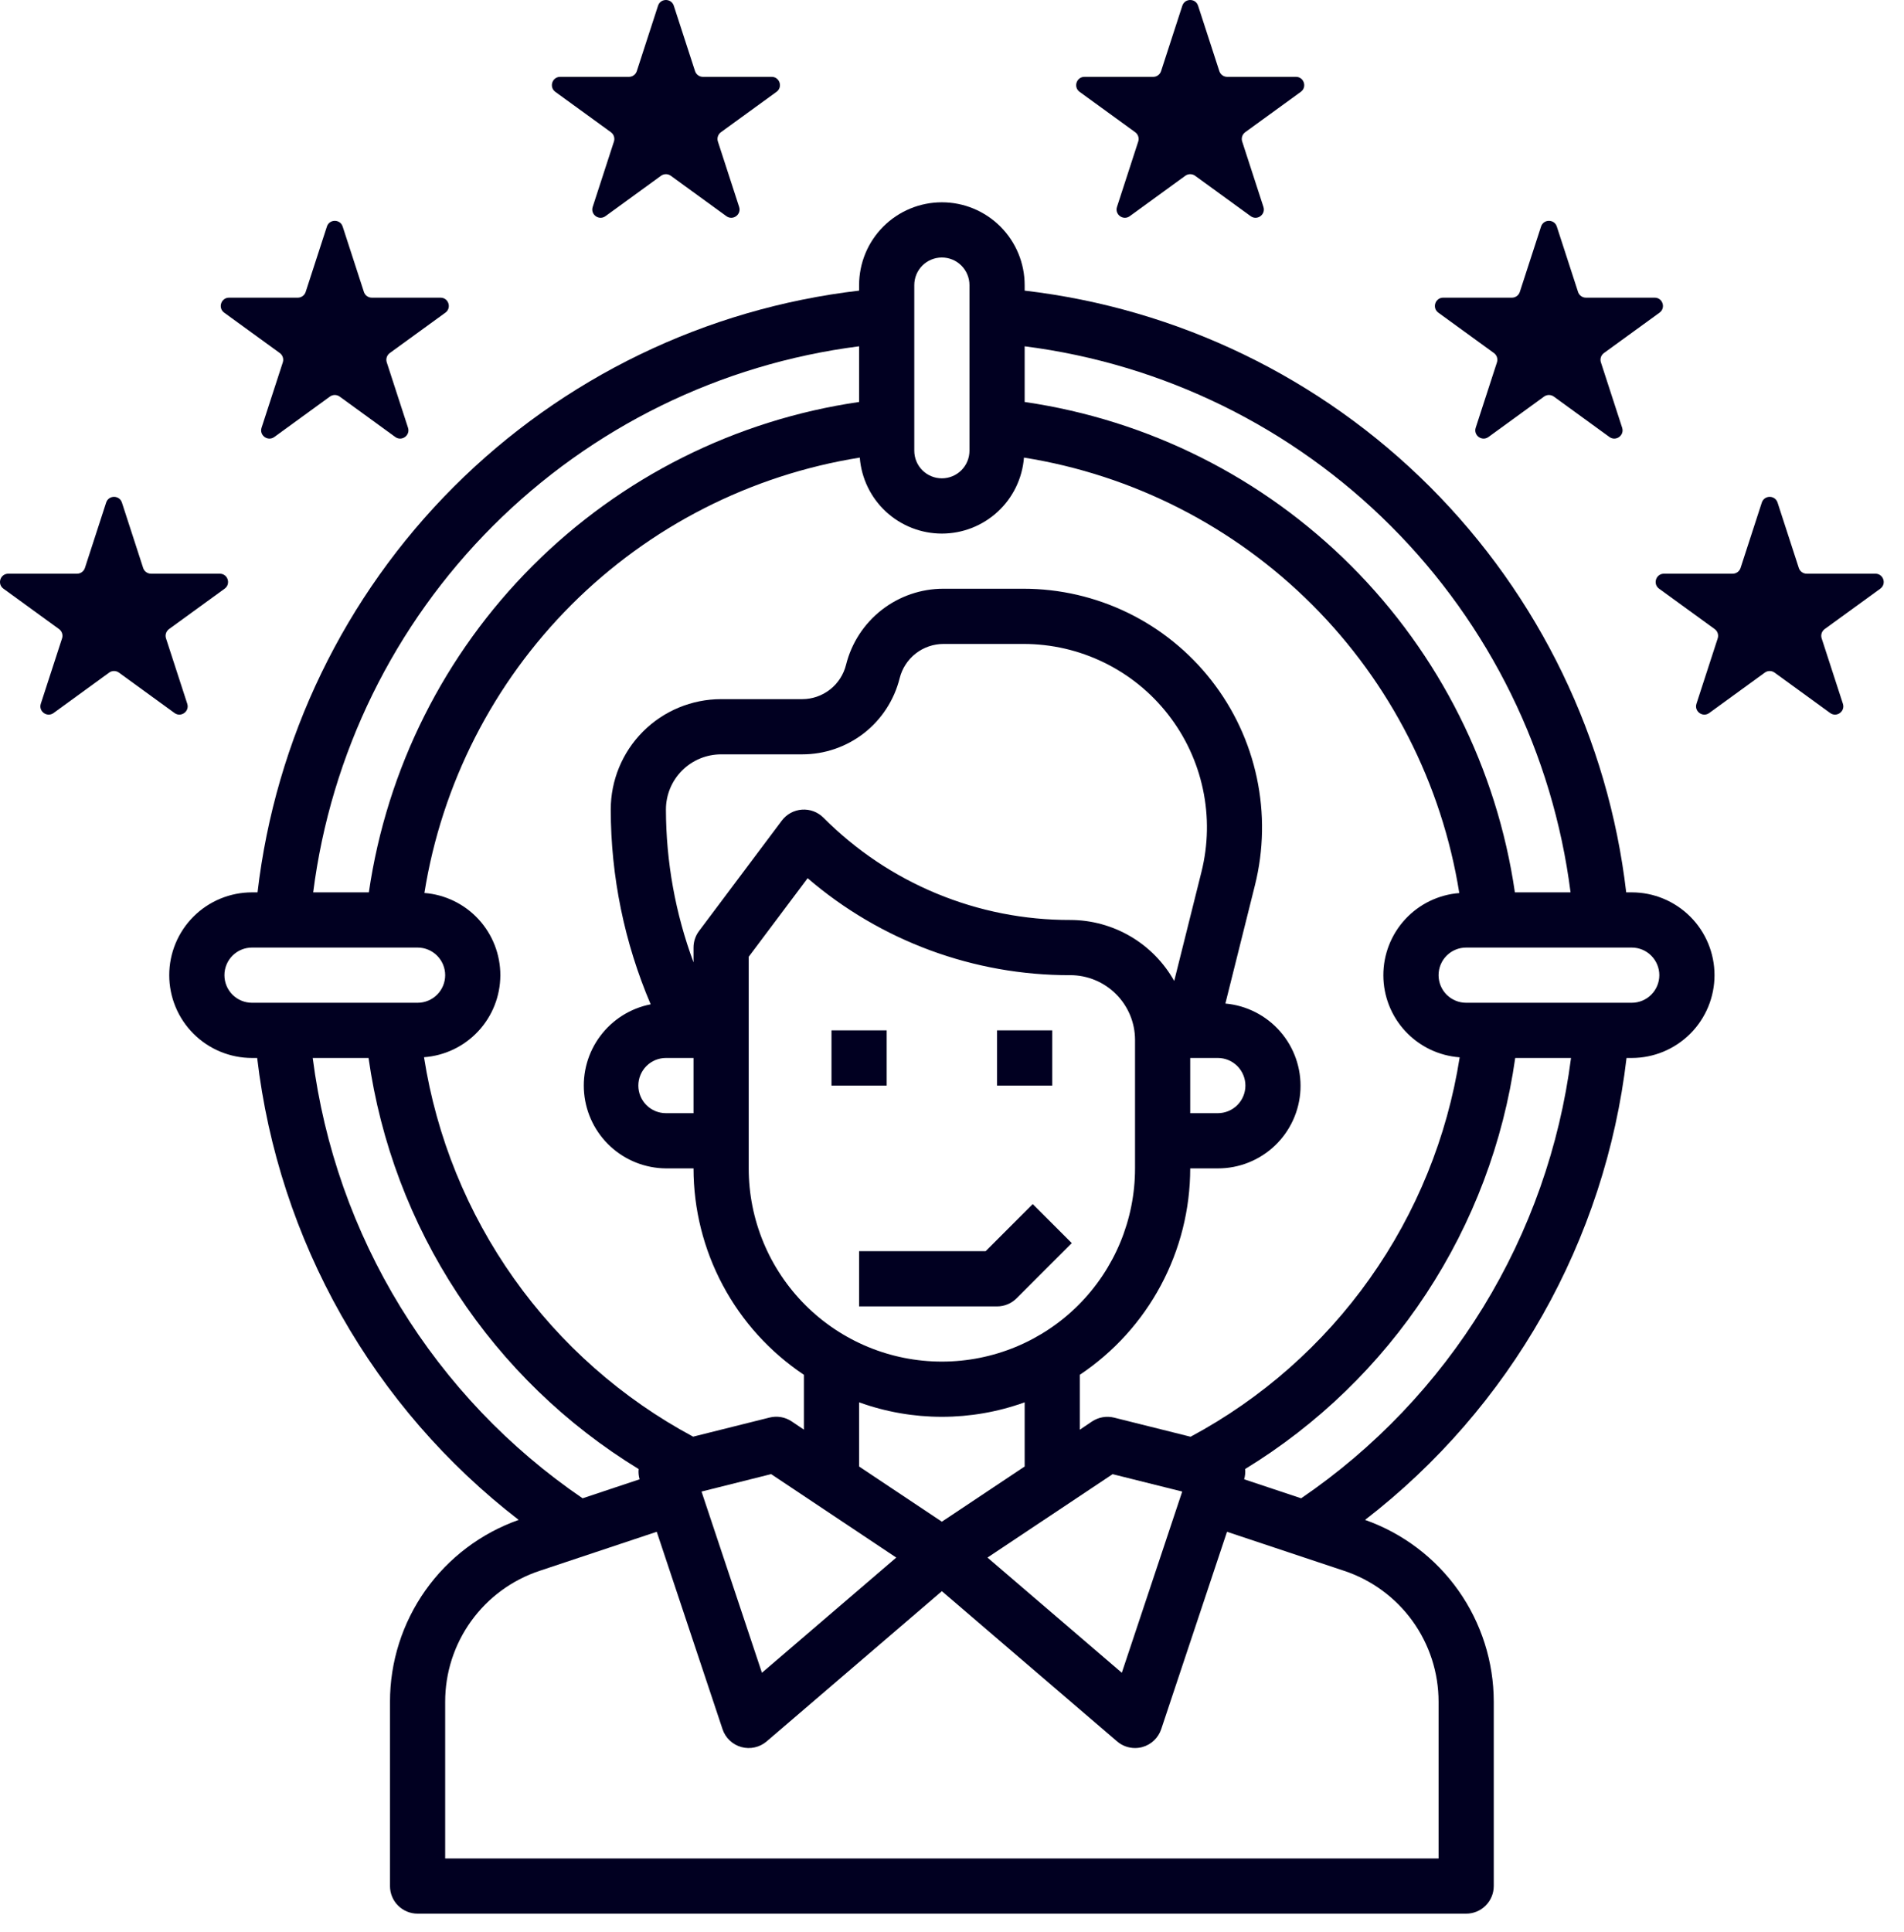 <?xml version="1.0" encoding="UTF-8"?> <svg xmlns="http://www.w3.org/2000/svg" width="69" height="70" viewBox="0 0 69 70" fill="none"> <path d="M32.133 37.329H30.133V39.329H32.133V37.329Z" fill="#010021"></path> <path d="M38.133 37.329H36.133V39.329H38.133V37.329Z" fill="#010021"></path> <path d="M31.133 47.329H36.133C36.398 47.329 36.652 47.224 36.84 47.036L38.84 45.036L37.426 43.622L35.719 45.329H31.133V47.329Z" fill="#010021"></path> <path d="M59.133 32.329H58.933C58.284 26.772 55.779 21.596 51.823 17.639C47.866 13.683 42.69 11.178 37.133 10.529V10.329C37.133 9.534 36.816 8.77 36.254 8.208C35.691 7.645 34.928 7.329 34.133 7.329C33.337 7.329 32.574 7.645 32.011 8.208C31.449 8.77 31.133 9.534 31.133 10.329V10.529C25.575 11.178 20.399 13.683 16.442 17.639C12.486 21.596 9.981 26.772 9.333 32.329H9.133C8.337 32.329 7.574 32.645 7.011 33.208C6.449 33.77 6.133 34.533 6.133 35.329C6.133 36.125 6.449 36.888 7.011 37.45C7.574 38.013 8.337 38.329 9.133 38.329H9.32C9.705 41.609 10.742 44.779 12.369 47.653C13.997 50.527 16.182 53.047 18.797 55.064C17.433 55.545 16.252 56.437 15.416 57.617C14.581 58.798 14.132 60.208 14.133 61.654V68.329C14.133 68.594 14.238 68.849 14.425 69.036C14.613 69.224 14.867 69.329 15.133 69.329H53.133C53.398 69.329 53.652 69.224 53.84 69.036C54.027 68.849 54.133 68.594 54.133 68.329V61.654C54.133 60.208 53.684 58.798 52.849 57.617C52.013 56.437 50.832 55.545 49.469 55.064C52.083 53.047 54.268 50.527 55.896 47.653C57.523 44.779 58.56 41.609 58.945 38.329H59.133C59.928 38.329 60.691 38.013 61.254 37.45C61.816 36.888 62.133 36.125 62.133 35.329C62.133 34.533 61.816 33.77 61.254 33.208C60.691 32.645 59.928 32.329 59.133 32.329ZM56.916 32.329H54.899C54.246 27.849 52.165 23.7 48.963 20.498C45.762 17.297 41.613 15.215 37.133 14.563V12.546C42.156 13.186 46.824 15.476 50.405 19.057C53.986 22.637 56.276 27.306 56.916 32.329ZM52.898 38.305C52.445 41.194 51.329 43.939 49.637 46.324C47.945 48.709 45.723 50.67 43.146 52.051L40.376 51.359C40.24 51.325 40.099 51.32 39.961 51.344C39.823 51.368 39.692 51.42 39.576 51.497L39.131 51.797V49.807C40.361 48.986 41.37 47.873 42.068 46.569C42.766 45.265 43.132 43.809 43.133 42.329H44.133C44.903 42.331 45.645 42.035 46.203 41.503C46.761 40.971 47.093 40.244 47.128 39.474C47.163 38.704 46.9 37.95 46.393 37.37C45.886 36.789 45.174 36.426 44.407 36.357L45.479 32.069C45.797 30.795 45.82 29.465 45.547 28.18C45.275 26.895 44.713 25.689 43.904 24.654C43.096 23.619 42.062 22.781 40.882 22.205C39.701 21.629 38.405 21.329 37.092 21.329H34.192C33.38 21.328 32.59 21.599 31.95 22.099C31.31 22.599 30.856 23.298 30.66 24.086C30.571 24.441 30.367 24.756 30.079 24.981C29.791 25.206 29.436 25.329 29.071 25.329H26.133C25.072 25.329 24.054 25.751 23.304 26.501C22.554 27.251 22.133 28.268 22.133 29.329C22.136 31.755 22.628 34.154 23.58 36.385C22.85 36.528 22.199 36.937 21.754 37.532C21.308 38.127 21.1 38.867 21.169 39.607C21.238 40.347 21.579 41.036 22.127 41.539C22.674 42.042 23.389 42.323 24.133 42.329H25.133C25.133 43.808 25.499 45.264 26.197 46.569C26.894 47.873 27.903 48.985 29.133 49.807V51.794L28.688 51.494C28.571 51.416 28.44 51.364 28.302 51.34C28.164 51.317 28.023 51.322 27.888 51.356L25.118 52.048C22.54 50.667 20.318 48.706 18.626 46.321C16.934 43.936 15.818 41.191 15.366 38.302C16.116 38.247 16.818 37.911 17.331 37.36C17.844 36.81 18.13 36.086 18.132 35.333C18.133 34.581 17.851 33.855 17.34 33.302C16.83 32.749 16.13 32.41 15.38 32.351C16.012 28.395 17.879 24.74 20.712 21.907C23.546 19.075 27.201 17.21 31.158 16.578C31.216 17.327 31.555 18.027 32.106 18.537C32.658 19.047 33.381 19.331 34.133 19.331C34.884 19.331 35.608 19.047 36.159 18.537C36.711 18.027 37.049 17.327 37.108 16.578C41.064 17.21 44.719 19.076 47.553 21.909C50.386 24.742 52.251 28.398 52.884 32.354C52.133 32.413 51.433 32.752 50.923 33.305C50.412 33.858 50.13 34.584 50.132 35.336C50.133 36.089 50.419 36.813 50.932 37.363C51.445 37.914 52.147 38.25 52.898 38.305ZM27.946 53.405L32.48 56.429L27.612 60.602L25.423 54.037L27.946 53.405ZM31.133 53.129V50.804C33.071 51.504 35.194 51.504 37.133 50.804V53.129L34.133 55.129L31.133 53.129ZM25.133 40.329H24.133C23.867 40.329 23.613 40.224 23.425 40.036C23.238 39.849 23.133 39.594 23.133 39.329C23.133 39.064 23.238 38.81 23.425 38.622C23.613 38.434 23.867 38.329 24.133 38.329H25.133V40.329ZM25.333 33.729C25.203 33.902 25.133 34.113 25.133 34.329V34.866C24.475 33.094 24.137 31.219 24.133 29.329C24.133 28.799 24.343 28.29 24.718 27.915C25.093 27.54 25.602 27.329 26.133 27.329H29.071C29.883 27.33 30.672 27.059 31.312 26.56C31.952 26.06 32.406 25.36 32.603 24.572C32.691 24.217 32.896 23.902 33.184 23.676C33.473 23.451 33.828 23.329 34.195 23.329H37.095C38.104 23.329 39.101 23.559 40.008 24.002C40.916 24.445 41.71 25.088 42.331 25.884C42.953 26.68 43.385 27.607 43.594 28.595C43.804 29.582 43.785 30.605 43.541 31.584L42.553 35.539C42.177 34.87 41.631 34.313 40.97 33.925C40.309 33.537 39.556 33.331 38.79 33.329C37.127 33.334 35.48 33.009 33.943 32.372C32.407 31.736 31.012 30.801 29.84 29.622C29.738 29.521 29.616 29.442 29.482 29.392C29.348 29.342 29.204 29.322 29.062 29.332C28.919 29.342 28.78 29.383 28.654 29.451C28.528 29.52 28.419 29.615 28.333 29.729L25.333 33.729ZM43.133 38.329H44.133C44.398 38.329 44.652 38.434 44.84 38.622C45.027 38.81 45.133 39.064 45.133 39.329C45.133 39.594 45.027 39.849 44.84 40.036C44.652 40.224 44.398 40.329 44.133 40.329H43.133V38.329ZM27.133 34.662L29.268 31.816C31.917 34.092 35.297 35.339 38.79 35.329C39.411 35.33 40.006 35.577 40.445 36.016C40.885 36.456 41.132 37.051 41.133 37.672V42.329C41.133 44.186 40.395 45.966 39.082 47.279C37.77 48.592 35.989 49.329 34.133 49.329C32.276 49.329 30.496 48.592 29.183 47.279C27.87 45.966 27.133 44.186 27.133 42.329V34.662ZM40.32 53.407L42.843 54.037L40.654 60.602L35.786 56.429L40.32 53.407ZM33.133 10.329C33.133 10.064 33.238 9.81 33.425 9.622C33.613 9.435 33.867 9.329 34.133 9.329C34.398 9.329 34.652 9.435 34.84 9.622C35.027 9.81 35.133 10.064 35.133 10.329V16.329C35.133 16.594 35.027 16.849 34.84 17.036C34.652 17.224 34.398 17.329 34.133 17.329C33.867 17.329 33.613 17.224 33.425 17.036C33.238 16.849 33.133 16.594 33.133 16.329V10.329ZM31.133 12.546V14.563C26.652 15.215 22.503 17.297 19.302 20.498C16.1 23.699 14.019 27.849 13.367 32.329H11.35C11.989 27.306 14.279 22.637 17.86 19.057C21.441 15.476 26.109 13.186 31.133 12.546ZM8.133 35.329C8.133 35.064 8.238 34.81 8.425 34.622C8.613 34.434 8.867 34.329 9.133 34.329H15.133C15.398 34.329 15.652 34.434 15.84 34.622C16.027 34.81 16.133 35.064 16.133 35.329C16.133 35.594 16.027 35.849 15.84 36.036C15.652 36.224 15.398 36.329 15.133 36.329H9.133C8.867 36.329 8.613 36.224 8.425 36.036C8.238 35.849 8.133 35.594 8.133 35.329ZM11.333 38.329H13.356C13.788 41.38 14.889 44.297 16.581 46.871C18.273 49.446 20.514 51.614 23.143 53.221C23.131 53.346 23.143 53.472 23.178 53.593L21.113 54.281C18.448 52.464 16.199 50.103 14.513 47.353C12.828 44.603 11.744 41.528 11.333 38.329ZM52.133 61.654V67.329H16.133V61.654C16.131 60.604 16.461 59.581 17.075 58.729C17.689 57.878 18.555 57.241 19.552 56.91L23.8 55.494L26.184 62.645C26.235 62.801 26.325 62.941 26.444 63.054C26.562 63.167 26.707 63.249 26.866 63.293C27.024 63.337 27.19 63.341 27.35 63.305C27.51 63.27 27.659 63.195 27.784 63.088L34.133 57.646L40.482 63.088C40.663 63.244 40.894 63.329 41.133 63.329C41.223 63.329 41.312 63.317 41.4 63.293C41.558 63.249 41.703 63.167 41.822 63.054C41.94 62.941 42.03 62.801 42.082 62.645L44.466 55.494L48.714 56.91C49.71 57.241 50.576 57.878 51.19 58.729C51.804 59.581 52.134 60.604 52.133 61.654ZM47.153 54.281L45.088 53.593C45.123 53.472 45.134 53.346 45.123 53.221C47.751 51.614 49.992 49.446 51.684 46.871C53.377 44.297 54.478 41.38 54.911 38.329H56.933C56.521 41.528 55.437 44.603 53.752 47.353C52.066 50.102 49.817 52.464 47.153 54.281ZM59.133 36.329H53.133C52.867 36.329 52.613 36.224 52.425 36.036C52.238 35.849 52.133 35.594 52.133 35.329C52.133 35.064 52.238 34.81 52.425 34.622C52.613 34.434 52.867 34.329 53.133 34.329H59.133C59.398 34.329 59.652 34.434 59.84 34.622C60.027 34.81 60.133 35.064 60.133 35.329C60.133 35.594 60.027 35.849 59.84 36.036C59.652 36.224 59.398 36.329 59.133 36.329Z" fill="#010021"></path> <path d="M3.847 18.207C3.937 17.931 4.328 17.931 4.418 18.207L5.188 20.577C5.228 20.7 5.343 20.784 5.473 20.784H7.965C8.255 20.784 8.376 21.156 8.141 21.327L6.125 22.791C6.02 22.868 5.976 23.003 6.016 23.127L6.786 25.496C6.876 25.773 6.56 26.002 6.325 25.832L4.309 24.367C4.204 24.291 4.061 24.291 3.956 24.367L1.941 25.832C1.705 26.002 1.389 25.773 1.479 25.496L2.249 23.127C2.289 23.003 2.245 22.868 2.14 22.791L0.124 21.327C-0.111 21.156 0.01 20.784 0.301 20.784H2.792C2.922 20.784 3.037 20.7 3.077 20.577L3.847 18.207Z" fill="#010021"></path> <path d="M11.847 8.207C11.937 7.931 12.328 7.931 12.418 8.207L13.188 10.577C13.228 10.7 13.343 10.784 13.473 10.784H15.964C16.255 10.784 16.376 11.156 16.141 11.327L14.125 12.791C14.02 12.868 13.976 13.003 14.016 13.127L14.786 15.496C14.876 15.773 14.56 16.002 14.325 15.832L12.309 14.367C12.204 14.291 12.061 14.291 11.956 14.367L9.941 15.832C9.705 16.002 9.389 15.773 9.479 15.496L10.249 13.127C10.289 13.003 10.245 12.868 10.14 12.791L8.124 11.327C7.889 11.156 8.01 10.784 8.301 10.784H10.792C10.922 10.784 11.037 10.7 11.077 10.577L11.847 8.207Z" fill="#010021"></path> <path d="M23.847 0.207C23.937 -0.069 24.328 -0.069 24.418 0.207L25.188 2.577C25.228 2.7 25.343 2.784 25.473 2.784H27.965C28.255 2.784 28.376 3.156 28.141 3.327L26.125 4.791C26.02 4.868 25.976 5.003 26.016 5.127L26.786 7.496C26.876 7.773 26.56 8.002 26.325 7.832L24.309 6.367C24.204 6.291 24.061 6.291 23.956 6.367L21.941 7.832C21.706 8.002 21.389 7.773 21.479 7.496L22.249 5.127C22.289 5.003 22.245 4.868 22.14 4.791L20.124 3.327C19.889 3.156 20.01 2.784 20.301 2.784H22.792C22.922 2.784 23.037 2.7 23.077 2.577L23.847 0.207Z" fill="#010021"></path> <path d="M42.847 0.207C42.937 -0.069 43.328 -0.069 43.418 0.207L44.188 2.577C44.228 2.7 44.343 2.784 44.473 2.784H46.965C47.255 2.784 47.376 3.156 47.141 3.327L45.125 4.791C45.02 4.868 44.976 5.003 45.016 5.127L45.786 7.496C45.876 7.773 45.56 8.002 45.325 7.832L43.309 6.367C43.204 6.291 43.061 6.291 42.956 6.367L40.941 7.832C40.706 8.002 40.389 7.773 40.479 7.496L41.249 5.127C41.289 5.003 41.245 4.868 41.14 4.791L39.124 3.327C38.889 3.156 39.01 2.784 39.301 2.784H41.792C41.922 2.784 42.037 2.7 42.077 2.577L42.847 0.207Z" fill="#010021"></path> <path d="M55.847 8.207C55.937 7.931 56.328 7.931 56.418 8.207L57.188 10.577C57.228 10.7 57.343 10.784 57.473 10.784H59.965C60.255 10.784 60.376 11.156 60.141 11.327L58.125 12.791C58.02 12.868 57.976 13.003 58.016 13.127L58.786 15.496C58.876 15.773 58.56 16.002 58.325 15.832L56.309 14.367C56.204 14.291 56.061 14.291 55.956 14.367L53.941 15.832C53.706 16.002 53.389 15.773 53.479 15.496L54.249 13.127C54.289 13.003 54.245 12.868 54.14 12.791L52.124 11.327C51.889 11.156 52.01 10.784 52.301 10.784H54.792C54.922 10.784 55.037 10.7 55.077 10.577L55.847 8.207Z" fill="#010021"></path> <path d="M63.847 18.207C63.937 17.931 64.328 17.931 64.418 18.207L65.188 20.577C65.228 20.7 65.343 20.784 65.473 20.784H67.965C68.255 20.784 68.376 21.156 68.141 21.327L66.125 22.791C66.02 22.868 65.976 23.003 66.016 23.127L66.786 25.496C66.876 25.773 66.56 26.002 66.325 25.832L64.309 24.367C64.204 24.291 64.061 24.291 63.956 24.367L61.941 25.832C61.706 26.002 61.389 25.773 61.479 25.496L62.249 23.127C62.289 23.003 62.245 22.868 62.14 22.791L60.124 21.327C59.889 21.156 60.01 20.784 60.301 20.784H62.792C62.922 20.784 63.037 20.7 63.077 20.577L63.847 18.207Z" fill="#010021"></path> </svg> 